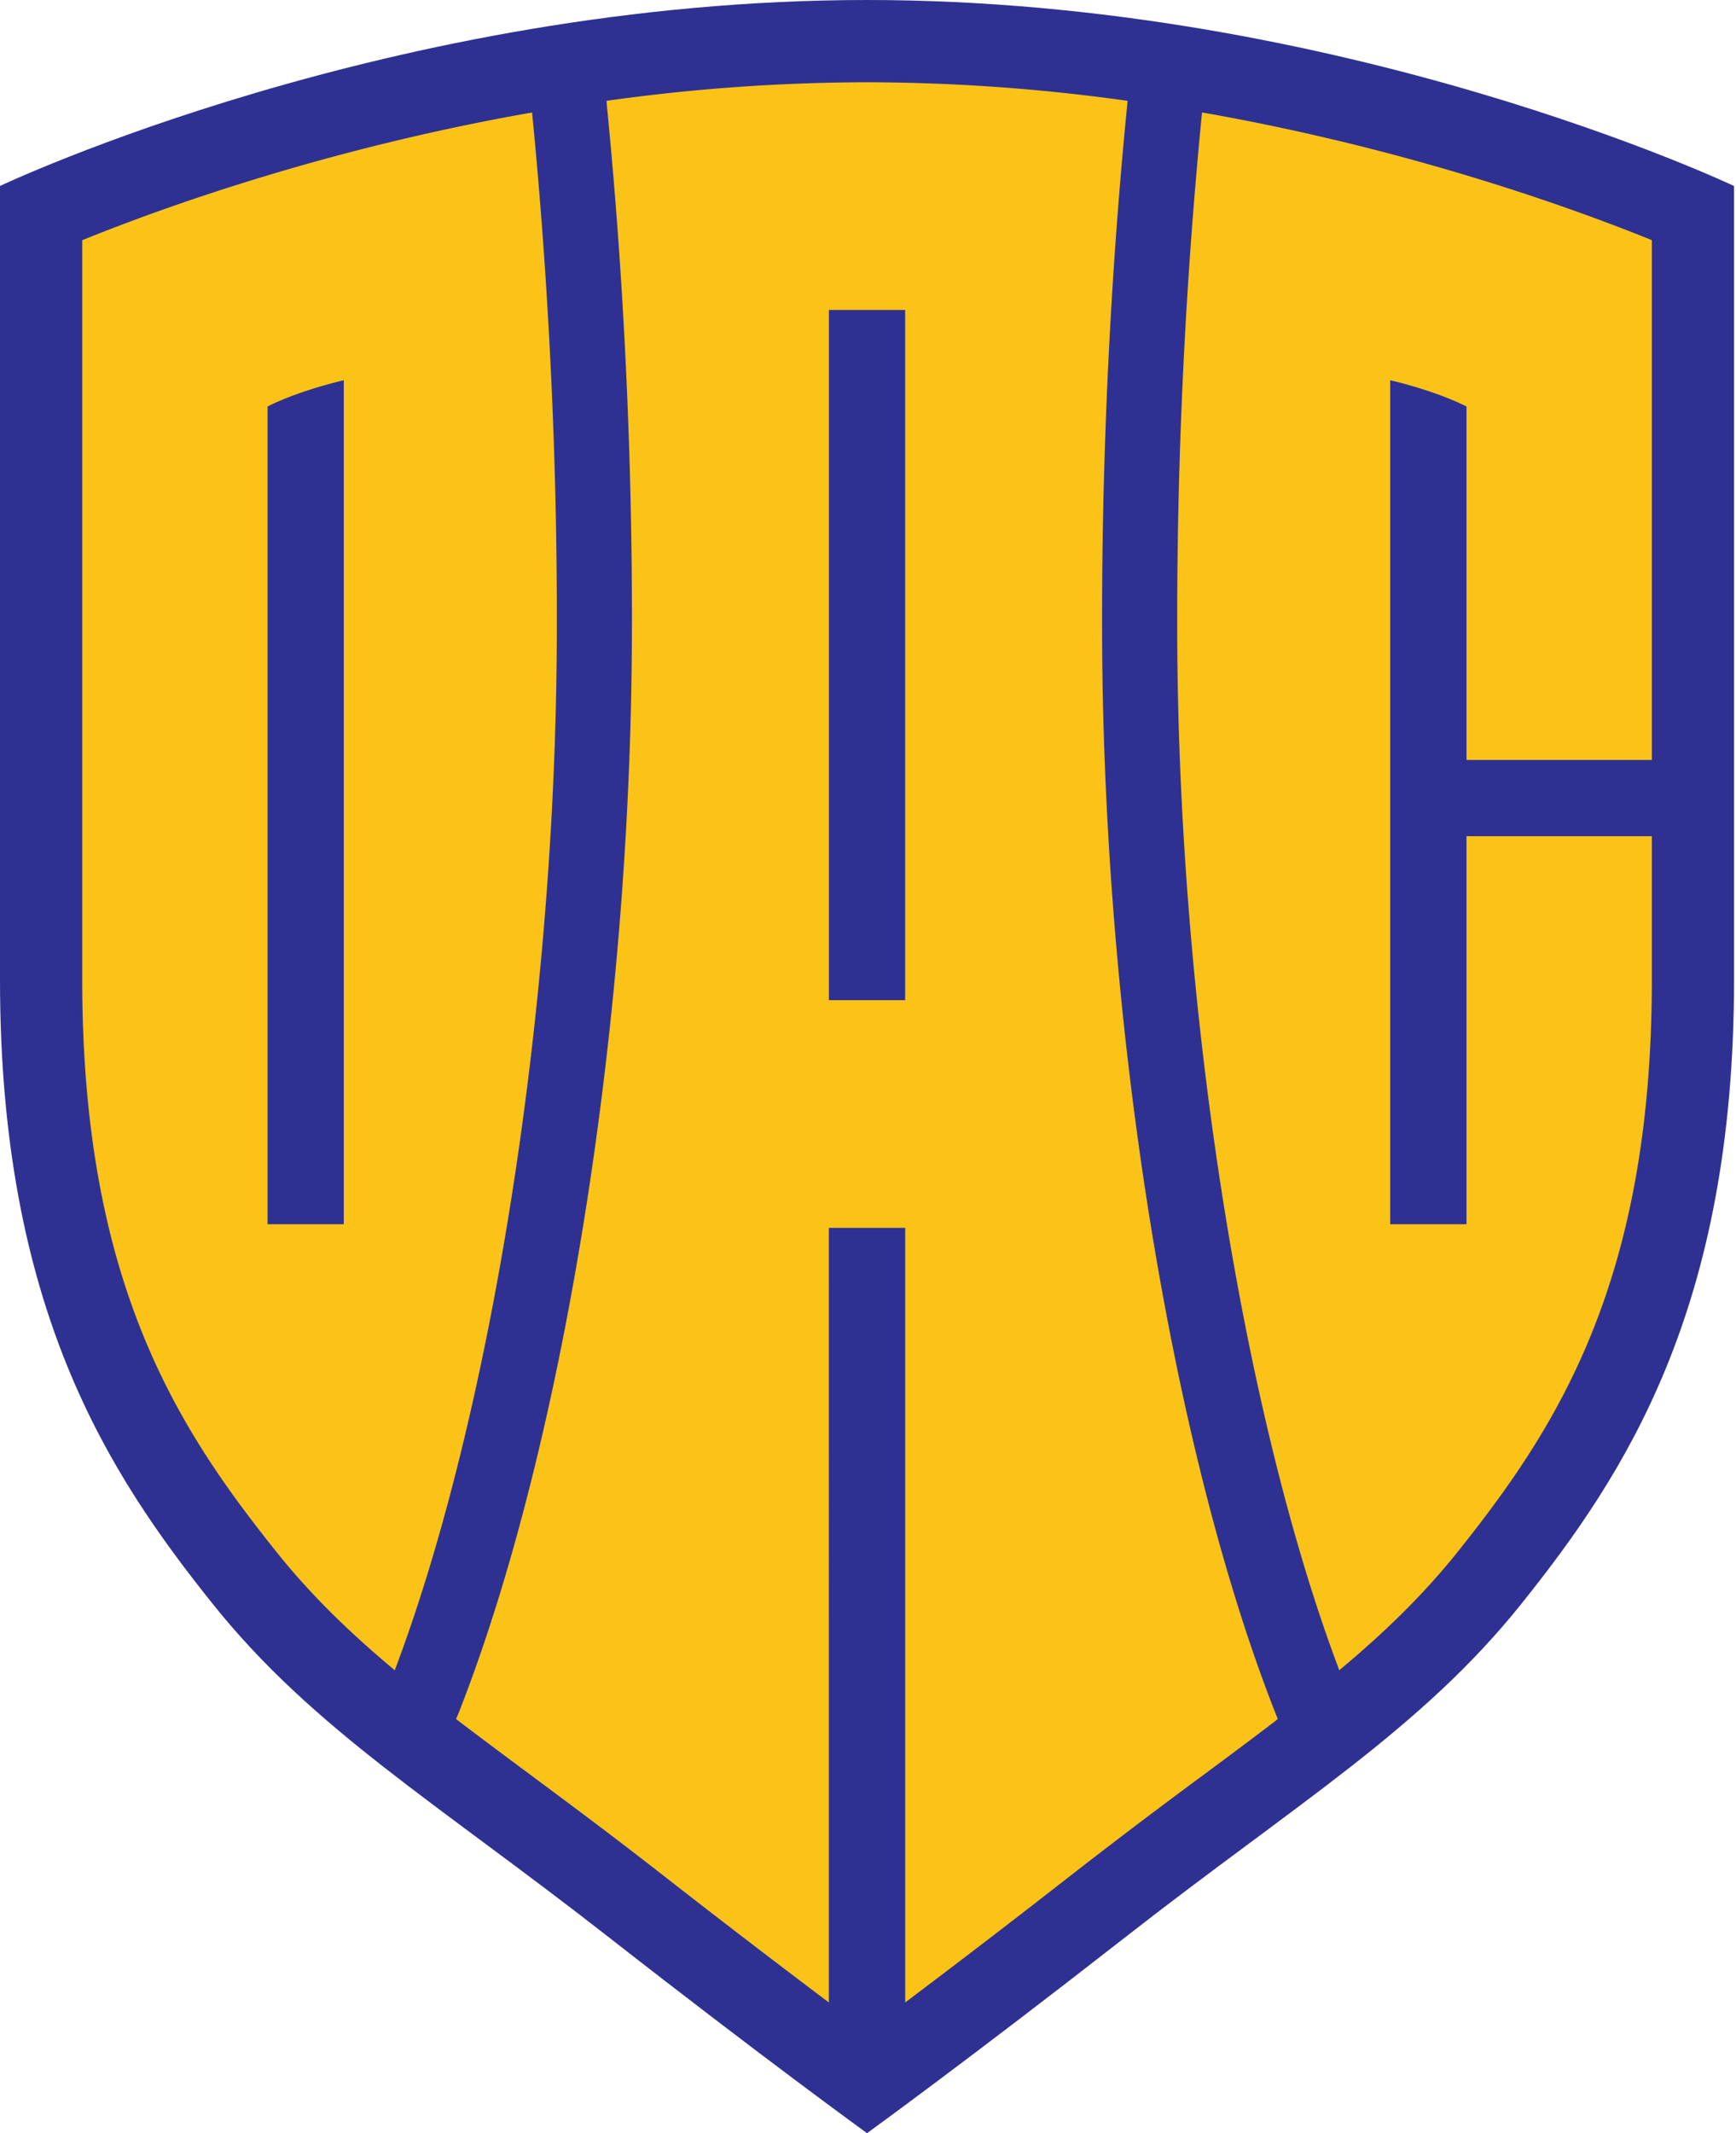 <svg xmlns="http://www.w3.org/2000/svg" width="407" height="500" fill="none"><path fill="#2e3192" d="M264.04 453.9c40.24-31.43 69.15-48.62 92.63-77.96 24.3-30.37 49.87-69.15 49.87-146.27V43.6S314.75 0 203.27 0 0 43.59 0 43.59v186.08c0 77.12 25.58 115.9 49.87 146.27 23.47 29.34 52.4 46.52 92.63 77.96 37.13 29.01 60.77 46.1 60.77 46.1s23.63-17.09 60.77-46.1"/><path fill="#fbc317" d="M313.74 390.81C291.71 332.18 276.4 238.16 276 149.96a1219 1219 0 0 1 5.81-123.61l.52.1c48.52 8.55 87 22.57 104.94 29.84v121.83h-43.45V95.28c-7.82-3.92-17.89-6.15-17.89-6.15v197.82h17.89v-90.96l1 .01h42.45v33.67c0 71.2-22.56 105.35-45.65 134.23-8.18 10.21-17.32 18.98-27.64 27.6zM91.96 391c-10.08-8.46-19.02-17.09-27.03-27.1-23.1-28.87-45.65-63.02-45.65-134.22V56.3c18-7.3 56.7-21.4 105.47-29.93l.07.81c2.83 28.83 5.94 72.3 5.72 122.79-.38 88.55-15.82 182.97-38 241.55zM62.73 95.28v191.67H80.6V89.13s-10.06 2.24-17.88 6.15"/><path fill="#fbc317" d="M194.33 234.43V72.65h17.88v161.78zm18.18 234.71a2763 2763 0 0 0 39.66-30.43 1513 1513 0 0 1 30.1-22.77c5.9-4.38 11.5-8.55 16.82-12.61l.47-.43c-24.4-61.12-40.76-160.15-41.17-252.85-.22-52.48 3.05-97.21 5.98-126.42l-.54-.07a445 445 0 0 0-60.56-4.28 445 445 0 0 0-61.07 4.35l.08 1.1c2.9 29.23 6.09 73.5 5.86 125.32-.4 92.23-16.6 190.71-40.79 251.9l-.44.97c5.49 4.2 11.26 8.49 17.36 13.02 9.02 6.7 19.24 14.3 30.1 22.77a2768 2768 0 0 0 39.75 30.5l.2.17V287.8h17.9v181.58z"/></svg>